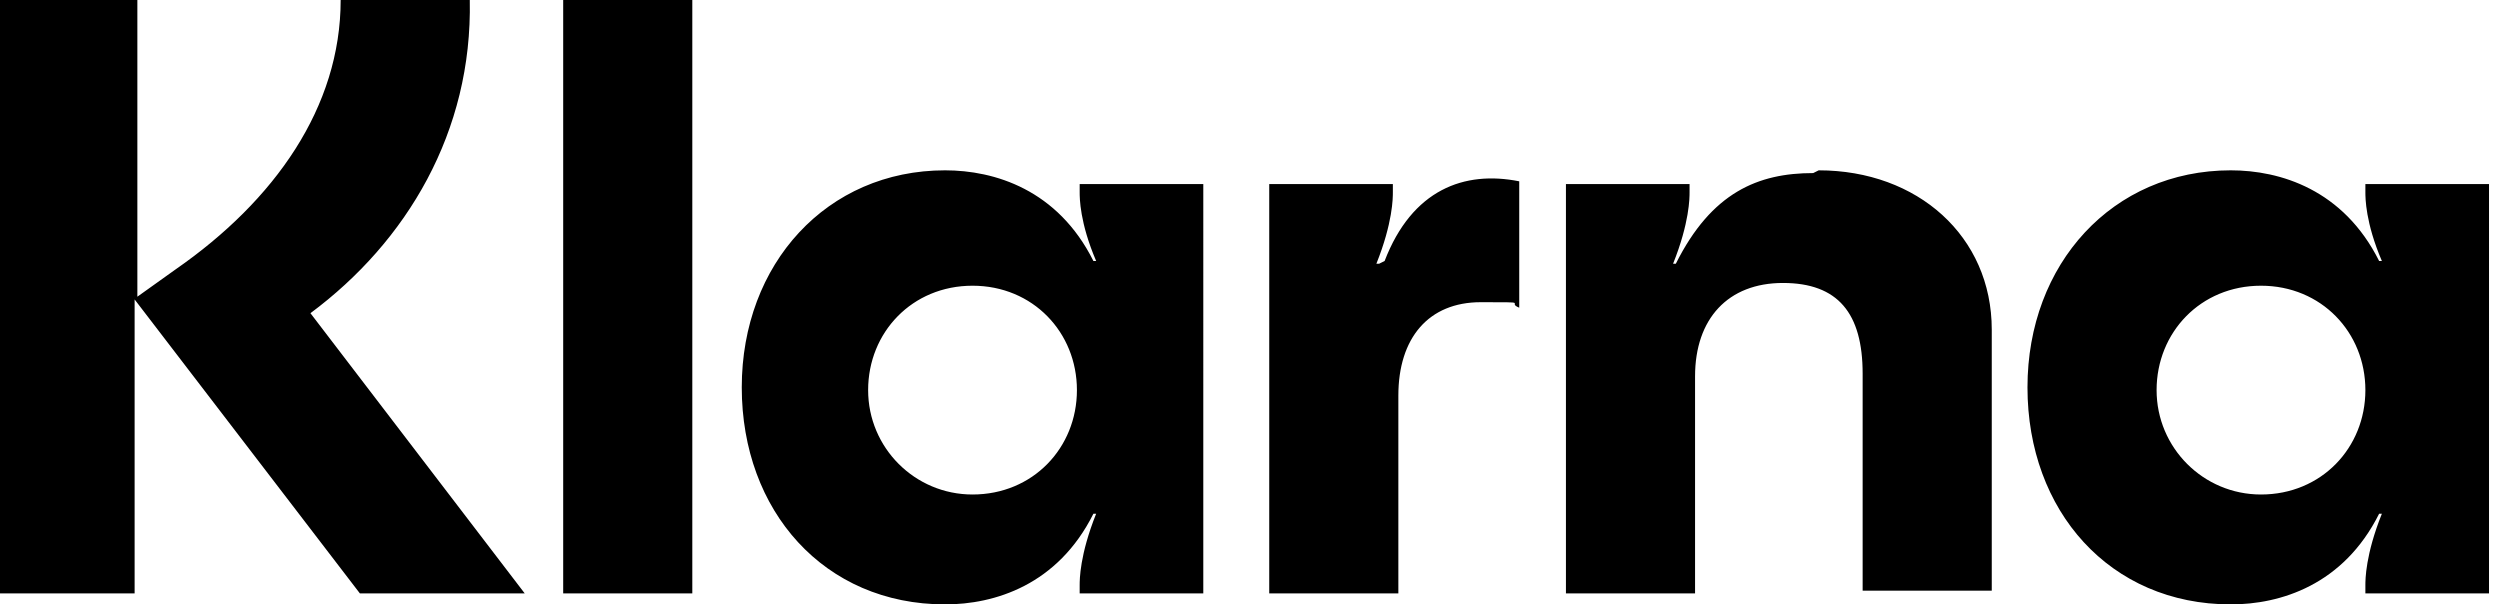 <svg viewBox="0 0 91 22" version="1.1" xmlns="http://www.w3.org/2000/svg" id="Layer_1">
  
  <path d="M82.3,18c-2.1,0-3.8-1.7-3.8-3.8s1.6-3.8,3.8-3.8,3.8,1.7,3.8,3.8-1.6,3.8-3.8,3.8ZM81.2,22c1.8,0,4.1-.7,5.4-3.3h.1c-.6,1.5-.6,2.4-.6,2.6v.3h4.5V6.7h-4.5v.3c0,.2,0,1.1.6,2.5h-.1c-1.3-2.6-3.6-3.3-5.4-3.3-4.3,0-7.4,3.4-7.4,7.9s3,7.9,7.4,7.9ZM66,6.3c-2,0-3.7.7-5,3.3h-.1c.6-1.5.6-2.4.6-2.6v-.3h-4.5v14.9h4.7v-7.9c0-2.1,1.2-3.4,3.2-3.4s2.9,1.1,2.9,3.3v7.9h4.7v-9.5c0-3.4-2.7-5.8-6.3-5.8ZM50.2,9.6h-.1c.6-1.5.6-2.4.6-2.6v-.3h-4.5v14.9h4.7v-7.2c0-2.1,1.1-3.4,3-3.4s.9,0,1.4.2v-4.6c-2-.4-3.9.3-4.9,2.9ZM35.4,18c-2.1,0-3.8-1.7-3.8-3.8s1.6-3.8,3.8-3.8,3.8,1.7,3.8,3.8-1.6,3.8-3.8,3.8ZM34.4,22c1.8,0,4.1-.7,5.4-3.3h.1c-.6,1.5-.6,2.4-.6,2.6v.3h4.5V6.7h-4.5v.3c0,.2,0,1.1.6,2.5h-.1c-1.3-2.6-3.6-3.3-5.4-3.3-4.3,0-7.4,3.4-7.4,7.9s3,7.9,7.4,7.9ZM20.5,21.6h4.7V0h-4.7v21.6ZM17.1,0h-4.7c0,3.9-2.4,7.3-6,9.8l-1.4,1V0H0v21.6h4.9v-10.7l8.2,10.7h6l-7.8-10.2C14.8,8.8,17.2,4.8,17.1,0Z"></path>
</svg>